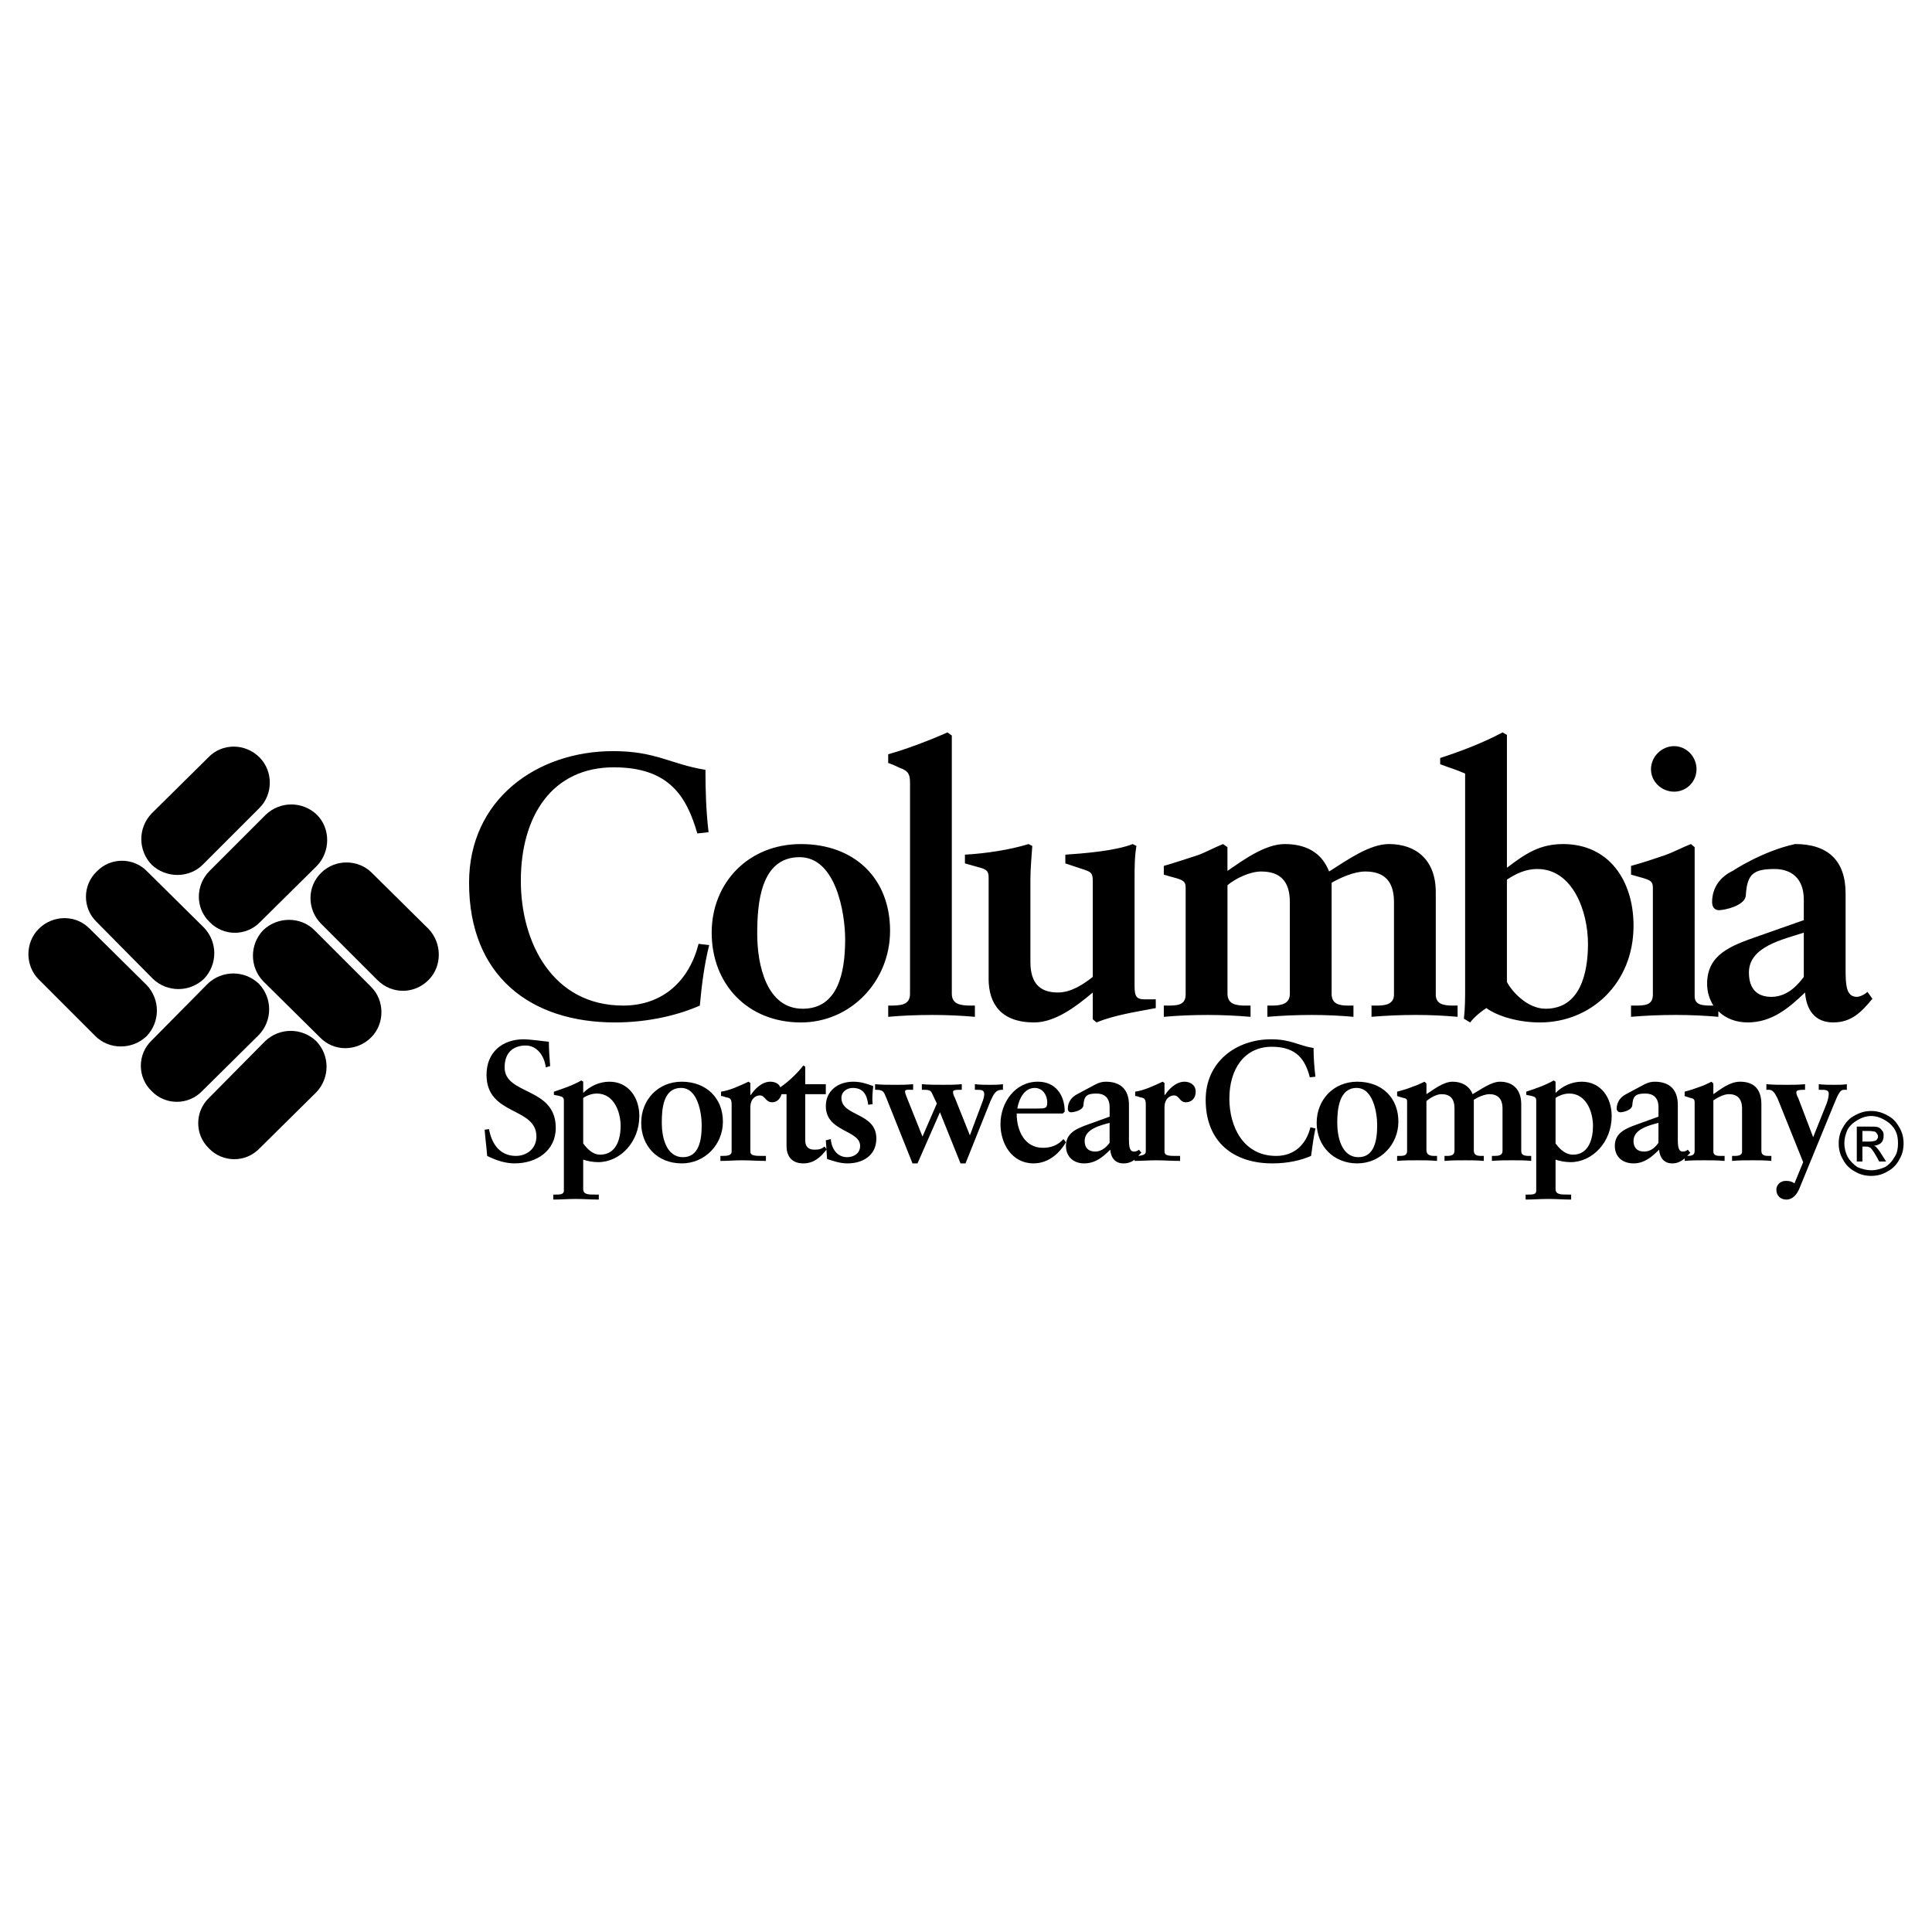 <?xml version="1.0" encoding="utf-8"?>
<!-- Generator: Adobe Illustrator 13.0.0, SVG Export Plug-In . SVG Version: 6.00 Build 14948)  -->
<!DOCTYPE svg PUBLIC "-//W3C//DTD SVG 1.0//EN" "http://www.w3.org/TR/2001/REC-SVG-20010904/DTD/svg10.dtd">
<svg version="1.0" id="Layer_1" xmlns="http://www.w3.org/2000/svg" xmlns:xlink="http://www.w3.org/1999/xlink" x="0px" y="0px"
	 width="192.756px" height="192.756px" viewBox="0 0 192.756 192.756" enable-background="new 0 0 192.756 192.756"
	 xml:space="preserve">
<g>
	<polygon fill-rule="evenodd" clip-rule="evenodd" fill="#FFFFFF" points="0,0 192.756,0 192.756,192.756 0,192.756 0,0 	"/>
	<path fill-rule="evenodd" clip-rule="evenodd" d="M8.965,92.675l5.662,5.6c1.369,1.432,1.369,3.672,0,5.104
		c-1.431,1.369-3.733,1.369-5.103,0l-5.663-5.664c-1.369-1.368-1.369-3.67,0-5.04C5.293,91.244,7.596,91.244,8.965,92.675
		L8.965,92.675z"/>
	<path fill-rule="evenodd" clip-rule="evenodd" d="M14.689,86.95l5.663,5.601c1.369,1.432,1.369,3.671,0,5.102
		c-1.431,1.369-3.672,1.369-5.103,0l-5.6-5.662c-1.432-1.369-1.432-3.671,0-5.041C11.018,85.52,13.321,85.52,14.689,86.95
		L14.689,86.95z"/>
	<path fill-rule="evenodd" clip-rule="evenodd" d="M31.366,92.8l5.663,5.663c1.369,1.369,1.369,3.67,0,5.039
		c-1.432,1.432-3.734,1.432-5.103,0l-5.663-5.6c-1.369-1.431-1.369-3.671,0-5.103C27.695,91.431,29.997,91.431,31.366,92.8
		L31.366,92.8z"/>
	<path fill-rule="evenodd" clip-rule="evenodd" d="M20.912,86.888l5.601-5.601c1.431-1.369,3.671-1.369,5.103,0
		c1.369,1.369,1.369,3.671,0,5.103l-5.663,5.6c-1.369,1.432-3.671,1.432-5.041,0C19.481,90.622,19.481,88.319,20.912,86.888
		L20.912,86.888z"/>
	<path fill-rule="evenodd" clip-rule="evenodd" d="M37.091,87.075l5.662,5.601c1.369,1.431,1.369,3.733,0,5.102
		c-1.431,1.432-3.671,1.432-5.102,0l-5.601-5.6c-1.431-1.431-1.431-3.733,0-5.103C33.42,85.706,35.722,85.706,37.091,87.075
		L37.091,87.075z"/>
	<path fill-rule="evenodd" clip-rule="evenodd" d="M15.125,81.164l5.663-5.601c1.369-1.431,3.671-1.431,5.103,0
		c1.369,1.369,1.369,3.672,0,5.041l-5.663,5.663c-1.369,1.369-3.672,1.369-5.103,0C13.756,84.834,13.756,82.594,15.125,81.164
		L15.125,81.164z"/>
	<path fill-rule="evenodd" clip-rule="evenodd" d="M20.85,109.539l5.601-5.662c1.431-1.369,3.672-1.369,5.103,0
		c1.369,1.43,1.369,3.67,0,5.102l-5.663,5.6c-1.369,1.432-3.671,1.432-5.041,0C19.418,113.211,19.418,110.908,20.85,109.539
		L20.85,109.539z"/>
	<path fill-rule="evenodd" clip-rule="evenodd" d="M15.125,103.814l5.6-5.664c1.432-1.368,3.671-1.368,5.103,0
		c1.369,1.432,1.369,3.672,0,5.104l-5.663,5.602c-1.369,1.43-3.671,1.43-5.04,0C13.694,107.484,13.694,105.184,15.125,103.814
		L15.125,103.814z"/>
	<path fill-rule="evenodd" clip-rule="evenodd" d="M187.245,114.518c-0.062-0.125-0.187-0.188-0.311-0.188
		c0.311-0.062,0.56-0.123,0.746-0.311c0.188-0.188,0.249-0.436,0.249-0.686c0-0.186,0-0.373-0.124-0.496
		c-0.125-0.188-0.249-0.312-0.436-0.375s-0.498-0.062-0.934-0.062h-1.183v3.486h0.561v-1.494h0.373c0.187,0,0.312,0.062,0.436,0.125
		c0.125,0.123,0.312,0.373,0.561,0.809l0.311,0.561h0.685l-0.436-0.686C187.557,114.891,187.37,114.641,187.245,114.518
		L187.245,114.518z M186.499,113.895h-0.685v-1.057h0.685c0.249,0,0.436,0.061,0.56,0.061c0.062,0.062,0.187,0.125,0.187,0.188
		c0.062,0.062,0.125,0.188,0.125,0.311c0,0.125-0.062,0.25-0.187,0.373C187.059,113.832,186.81,113.895,186.499,113.895
		L186.499,113.895z"/>
	<path fill-rule="evenodd" clip-rule="evenodd" d="M189.485,112.463c-0.311-0.559-0.684-0.934-1.182-1.182
		c-0.561-0.311-1.059-0.436-1.618-0.436c-0.561,0-1.059,0.125-1.618,0.436c-0.498,0.248-0.871,0.623-1.183,1.182
		c-0.311,0.498-0.436,1.059-0.436,1.619c0,0.559,0.125,1.119,0.436,1.617c0.249,0.498,0.685,0.934,1.183,1.182
		c0.498,0.311,1.058,0.438,1.618,0.438c0.56,0,1.12-0.127,1.618-0.438c0.498-0.248,0.933-0.684,1.182-1.182
		c0.312-0.498,0.436-1.059,0.436-1.617C189.921,113.521,189.797,112.961,189.485,112.463L189.485,112.463z M189.05,115.389
		c-0.248,0.436-0.56,0.809-0.996,1.057c-0.435,0.188-0.87,0.312-1.368,0.312c-0.436,0-0.934-0.125-1.369-0.312
		c-0.374-0.248-0.747-0.621-0.995-1.057c-0.188-0.373-0.312-0.871-0.312-1.307c0-0.498,0.125-0.934,0.312-1.369
		c0.248-0.436,0.621-0.748,1.058-0.996c0.436-0.248,0.871-0.373,1.307-0.373s0.871,0.125,1.307,0.373s0.81,0.561,1.058,0.996
		c0.249,0.436,0.312,0.871,0.312,1.369C189.361,114.518,189.299,115.016,189.05,115.389L189.05,115.389z"/>
	<path fill-rule="evenodd" clip-rule="evenodd" d="M70.694,83.03c-0.249-2.116-0.311-4.169-0.311-6.223
		c-3.485-0.561-4.916-1.867-9.209-1.867c-7.654,0-14.375,4.854-14.375,13.13c0,9.334,6.16,13.939,14.561,13.939
		c3.36,0,6.347-0.746,8.463-1.682c0.187-2.053,0.436-4.043,0.934-6.035l-1.058-0.125c-0.934,3.671-3.547,6.159-7.529,6.159
		c-7.032,0-10.206-6.284-10.206-12.444c0-6.534,3.174-11.326,9.272-11.326c5.6,0,7.281,2.987,8.338,6.596L70.694,83.03L70.694,83.03
		z M79.779,85.52c3.609,0,4.542,5.538,4.542,8.214c0,3.36-0.747,6.907-4.231,6.907c-3.609,0-4.542-4.356-4.542-7.468
		C75.548,90.187,75.858,85.52,79.779,85.52L79.779,85.52z M71.005,93.049c0,5.164,3.609,8.961,8.899,8.961
		c4.978,0,8.898-4.107,8.898-9.148c0-5.227-3.547-8.649-8.898-8.649C74.676,84.212,71.005,88.07,71.005,93.049L71.005,93.049z
		 M90.793,99.146V78.114c0-0.809-0.124-1.183-0.995-1.494c-0.374-0.187-0.809-0.374-1.183-0.498v-0.872
		c1.618-0.436,4.107-1.369,5.912-2.178l0.436,0.311v25.762c0,1.059,0.871,1.182,1.929,1.182h0.374v1.121
		c-1.432-0.125-2.801-0.186-4.231-0.186c-1.556,0-3.05,0.061-4.418,0.186v-1.121C89.798,100.328,90.793,100.328,90.793,99.146
		L90.793,99.146z M98.634,97.652c0,2.49,1.244,4.357,4.543,4.357c2.115,0,4.23-1.619,5.849-2.988v2.676l0.374,0.312
		c1.804-0.746,3.982-1.059,5.911-1.432v-0.871h-1.12c-0.809,0-0.995-0.311-0.995-1.307V87.759c0-1.182,0-2.302,0.187-3.36
		l-0.374-0.187c-1.742,0.685-4.854,0.934-6.72,1.058v0.871l1.866,0.622c0.747,0.249,0.871,0.374,0.871,1.182v9.521
		c-0.871,0.684-2.115,1.555-3.484,1.555c-1.742,0-2.738-0.871-2.738-3.048v-8.214c0-1.182,0.124-2.302,0.188-3.36l-0.374-0.187
		c-1.805,0.56-4.169,0.934-6.347,1.058v0.871l1.555,0.436c0.685,0.187,0.81,0.436,0.81,0.996V97.652L98.634,97.652z
		 M116.119,101.449c1.369-0.125,2.863-0.186,4.356-0.186c1.431,0,2.801,0.061,4.293,0.186v-1.121h-0.435
		c-0.871,0-1.867-0.061-1.867-1.182V88.319c0.81-0.685,2.24-1.369,3.36-1.369c1.867,0,2.862,0.934,2.862,3.049v9.147
		c0,0.996-0.809,1.182-1.805,1.182h-0.436v1.121c1.494-0.125,2.925-0.186,4.418-0.186c1.369,0,2.801,0.061,4.17,0.186v-1.121h-0.498
		c-0.996,0-1.681-0.186-1.681-1.182V88.07c0.871-0.498,2.24-1.12,3.36-1.12c1.867,0,2.862,0.934,2.862,3.049v9.209
		c0,0.934-0.746,1.119-1.68,1.119h-0.561v1.121c1.494-0.125,2.925-0.186,4.418-0.186c1.369,0,2.738,0.061,4.17,0.186v-1.121h-0.498
		c-0.995,0-1.68-0.186-1.68-1.119V89.004c0-3.236-1.992-4.792-4.667-4.792c-1.93,0-4.107,1.556-5.974,2.738
		c-0.748-1.928-2.365-2.738-4.419-2.738c-1.991,0-4.169,1.618-5.725,2.676v-2.365l-0.436-0.311c-0.809,0.311-1.681,0.81-2.551,1.12
		c-0.996,0.311-2.241,0.747-3.361,1.058v0.871c0.436,0.125,0.81,0.249,1.308,0.373c0.809,0.25,0.871,0.436,0.871,1.058v10.516
		c0,1.119-0.871,1.119-1.929,1.119h-0.25V101.449L116.119,101.449z M146.176,98.525V77.181c-0.81-0.373-1.681-0.622-2.489-0.934
		v-0.622c2.115-0.685,4.231-1.494,6.223-2.551l0.436,0.249v13.254c1.805-1.369,3.236-2.365,5.601-2.365
		c4.604,0,7.031,3.672,7.031,8.152c0,5.725-4.231,9.645-9.334,9.645c-2.178,0-4.231-0.623-5.352-1.432
		c-0.498,0.311-1.183,0.871-1.618,1.432l-0.622-0.375C146.176,100.578,146.176,99.582,146.176,98.525L146.176,98.525z
		 M150.345,87.759v10.206c0.436,0.871,1.991,2.676,3.857,2.676c3.485,0,4.231-3.609,4.231-6.472c0-3.298-1.555-7.467-5.04-7.467
		C152.149,86.702,151.216,87.2,150.345,87.759L150.345,87.759z M172.871,86.888c-1.183,0.56-2.054,1.618-2.054,3.111
		c0,0.56,0.312,0.809,0.685,0.809c0.56,0,2.552-0.436,2.676-1.431c0.124-2.116,0.684-2.676,2.862-2.676
		c1.618,0,2.925,0.871,2.925,3.049v2.053l-4.605,1.619c-2.675,0.933-5.04,1.805-5.04,4.728c0,0.871,0.249,1.557,0.623,2.178h-0.062
		c-0.934,0-1.805,0-1.805-0.932V84.523l-0.374-0.311c-0.809,0.311-1.741,0.81-2.613,1.12c-0.934,0.311-2.178,0.747-3.36,1.058v0.871
		c0.437,0.125,0.871,0.249,1.307,0.373c0.81,0.25,0.872,0.436,0.872,1.058v10.516c0,1.119-0.81,1.119-1.93,1.119h-0.249v1.121
		c1.432-0.125,2.925-0.186,4.48-0.186c1.369,0,2.8,0.061,4.231,0.186v-0.561c0.747,0.746,1.805,1.121,2.925,1.121
		c2.364,0,4.045-1.369,5.726-2.988c0.124,1.744,0.995,2.988,2.8,2.988c1.804,0,2.8-0.996,3.92-2.365l-0.498-0.686
		c-0.248,0.25-0.746,0.498-1.058,0.498c-1.058,0-1.12-1.182-1.12-2.737v-7.592c0-3.236-1.742-4.916-5.04-4.916
		C175.772,84.943,172.871,86.888,172.871,86.888L172.871,86.888z M169.262,76.745c0-1.245-0.996-2.302-2.24-2.302
		s-2.303,1.058-2.303,2.302s1.059,2.24,2.303,2.24S169.262,77.99,169.262,76.745L169.262,76.745z M179.965,97.467
		c-0.436,0.561-1.493,1.99-3.236,1.99c-1.431,0-2.239-0.809-2.239-2.426c0-2.613,3.422-3.298,5.476-3.982V97.467L179.965,97.467z"/>
	<path fill-rule="evenodd" clip-rule="evenodd" d="M83.948,109.539c0-0.623,0.56-0.996,1.12-0.996c1.12,0,1.431,0.746,1.556,1.68
		l0.436-0.062c-0.062-0.621,0-1.182,0.062-1.803c-0.685-0.25-1.245-0.436-1.992-0.436c-1.555,0-2.738,0.934-2.738,2.426
		c0,2.613,3.422,2.365,3.422,3.982c0,0.746-0.623,1.121-1.307,1.121c-0.995,0-1.555-0.873-1.617-1.805l-0.498,0.123l0.062,0.871
		l-0.187-0.248c-0.311,0.248-0.56,0.311-0.995,0.311c-0.498,0-0.934-0.186-0.934-0.934v-4.604h2.053v-0.996h-2.053v-1.742
		l-0.187-0.125c-0.623,0.809-1.493,1.619-2.302,2.178c-0.125-0.373-0.56-0.559-0.996-0.559c-0.872,0-1.618,0.809-1.929,1.307h-0.062
		v-1.184l-0.187-0.123c-0.934,0.436-1.866,0.869-2.738,0.994v0.436c0.187,0,0.312,0.062,0.498,0.125
		c0.435,0.062,0.56,0.188,0.56,0.746v4.668c0,0.373-0.374,0.436-0.934,0.436h-0.186v0.498c0.746,0,1.431-0.062,2.115-0.062
		c0.809,0,1.618,0.062,2.427,0.062v-0.498H76.17c-0.81,0-1.307,0-1.307-0.436v-4.418c0-0.871,0.56-1.184,0.934-1.184
		c0.56,0,0.56,0.686,1.244,0.686c0.436,0,0.809-0.311,0.934-0.809h0.498v5.164c0,0.934,0.436,1.742,1.68,1.742
		c0.996,0,1.681-0.561,2.302-1.369l0.062,0.934c0.622,0.188,1.245,0.436,2.054,0.436c1.369,0,2.862-0.684,2.862-2.488
		C87.433,110.971,83.948,111.406,83.948,109.539L83.948,109.539z"/>
	<path fill-rule="evenodd" clip-rule="evenodd" d="M68.018,107.922c-2.365,0-4.045,1.805-4.045,4.105
		c0,2.303,1.618,4.045,4.045,4.045c2.302,0,4.107-1.865,4.107-4.168C72.125,109.539,70.445,107.922,68.018,107.922L68.018,107.922z
		 M68.143,115.451c-1.68,0-2.116-1.992-2.116-3.424c0-1.369,0.125-3.484,1.929-3.484c1.68,0,2.053,2.551,2.053,3.734
		C70.009,113.832,69.698,115.451,68.143,115.451L68.143,115.451z"/>
	<path fill-rule="evenodd" clip-rule="evenodd" d="M50.345,106.49c0-1.369,0.747-2.178,2.116-2.178c1.12,0,1.867,1.057,1.991,2.178
		l0.436-0.125c-0.062-0.809-0.125-1.617-0.125-2.428c-0.561-0.061-1.991-0.248-2.489-0.248c-2.178,0-3.733,1.307-3.733,3.547
		c0,4.107,4.978,3.174,4.978,6.16c0,1.182-0.933,1.93-2.053,1.93c-1.618,0-2.427-1.244-2.676-2.676l-0.436,0.062
		c0.062,0.871,0.187,1.742,0.249,2.613c0.872,0.436,1.804,0.746,2.738,0.746c2.178,0,4.107-1.244,4.107-3.547
		C55.448,108.418,50.345,109.289,50.345,106.49L50.345,106.49z"/>
	<path fill-rule="evenodd" clip-rule="evenodd" d="M100.064,108.73v-0.561c-0.436,0.062-0.871,0.062-1.307,0.062
		c-0.498,0-0.996,0-1.493-0.062v0.561h0.186c0.436,0,0.747,0,0.747,0.436c0,0.186-0.062,0.436-0.125,0.621l-1.306,3.486
		l-1.494-3.734c-0.124-0.25-0.187-0.373-0.187-0.623c0-0.186,0.436-0.186,0.685-0.186h0.187v-0.561
		c-0.622,0.062-1.245,0.062-1.805,0.062c-0.746,0-1.493,0-2.178-0.062v0.561h0.187c0.311,0,0.684,0,0.809,0.311l0.498,1.057
		l-1.431,3.299l-1.618-4.045c-0.062-0.186-0.124-0.311-0.124-0.496c0.062-0.188,0.435-0.125,0.622-0.125h0.187v-0.561
		c-0.622,0.062-1.245,0.062-1.805,0.062c-0.685,0-1.307,0-1.991-0.062v0.561h0.125c0.685,0,0.746,0.186,0.996,0.809l2.613,6.533
		h0.498l2.24-5.102l2.053,5.102h0.498l2.489-6.223c0.249-0.498,0.436-1.119,1.12-1.119H100.064L100.064,108.73z"/>
	<path fill-rule="evenodd" clip-rule="evenodd" d="M60.8,107.922c-0.996,0-1.93,0.436-2.614,1.119v-1.119L58,107.797
		c-0.871,0.498-1.805,0.809-2.738,1.119v0.312c0.187,0.061,0.374,0.061,0.56,0.123c0.249,0.062,0.435,0.125,0.435,0.436v9.023
		c0,0.373-0.435,0.373-0.809,0.373h-0.249v0.498c0.747,0,1.494-0.062,2.24-0.062s1.494,0.062,2.303,0.062v-0.498h-0.374
		c-0.684,0-1.182,0-1.182-0.561v-2.924c0.374,0.125,0.934,0.25,1.493,0.25c2.178,0,4.108-1.992,4.108-4.605
		C63.787,109.539,62.729,107.922,60.8,107.922L60.8,107.922z M59.867,115.201c-0.872,0-1.494-0.871-1.681-1.119v-4.543
		c0.374-0.25,0.871-0.436,1.369-0.436c1.68,0,2.365,1.805,2.365,3.236C61.92,113.646,61.484,115.201,59.867,115.201L59.867,115.201z
		"/>
	<path fill-rule="evenodd" clip-rule="evenodd" d="M126.885,104.436c2.552,0,3.36,1.369,3.796,3.049l0.561-0.061
		c-0.125-0.996-0.187-1.93-0.187-2.863c-1.557-0.248-2.241-0.871-4.232-0.871c-3.484,0-6.533,2.24-6.533,6.037
		c0,4.23,2.8,6.346,6.658,6.346c1.556,0,2.862-0.311,3.858-0.746c0.124-0.934,0.249-1.867,0.436-2.738l-0.498-0.125
		c-0.436,1.744-1.618,2.863-3.423,2.863c-3.236,0-4.667-2.863-4.667-5.725C122.653,106.676,124.147,104.436,126.885,104.436
		L126.885,104.436z"/>
	<path fill-rule="evenodd" clip-rule="evenodd" d="M183.014,108.232c-0.497,0-1.058,0-1.555-0.062v0.561h0.186
		c0.436,0,0.81,0,0.81,0.373c0,0.248-0.062,0.561-0.187,0.934l-1.369,3.422l-1.493-3.92c-0.125-0.188-0.188-0.436-0.188-0.561
		c0-0.248,0.437-0.248,0.747-0.248h0.125v-0.561c-0.623,0.062-1.245,0.062-1.867,0.062c-0.685,0-1.308,0-1.992-0.062v0.561h0.25
		c0.373,0,0.56,0.248,0.871,0.871l2.551,6.348l-0.871,2.115c-0.249-0.188-0.498-0.25-0.871-0.25c-0.56,0-0.934,0.436-0.934,0.871
		c0,0.623,0.436,0.996,0.996,0.996c0.622,0,1.058-0.498,1.307-1.119l3.423-8.34c0.497-1.244,0.685-1.492,0.995-1.492h0.311v-0.561
		C183.885,108.232,183.449,108.232,183.014,108.232L183.014,108.232z"/>
	<path fill-rule="evenodd" clip-rule="evenodd" d="M135.41,107.922c-2.365,0-4.045,1.805-4.045,4.105
		c0,2.303,1.68,4.045,4.045,4.045c2.302,0,4.107-1.865,4.107-4.168C139.518,109.539,137.899,107.922,135.41,107.922L135.41,107.922z
		 M135.534,115.451c-1.68,0-2.115-1.992-2.115-3.424c0-1.369,0.187-3.484,1.929-3.484c1.681,0,2.054,2.551,2.054,3.734
		C137.401,113.832,137.09,115.451,135.534,115.451L135.534,115.451z"/>
	<path fill-rule="evenodd" clip-rule="evenodd" d="M152.771,115.326h-0.187c-0.498,0-0.81-0.062-0.81-0.498v-4.668
		c0-1.492-0.871-2.238-2.115-2.238c-0.871,0-1.867,0.746-2.738,1.244c-0.311-0.809-1.058-1.244-1.991-1.244
		s-1.929,0.809-2.613,1.244v-1.059l-0.187-0.186c-0.374,0.186-0.809,0.373-1.183,0.496c-0.436,0.188-1.058,0.373-1.556,0.498v0.436
		c0.187,0.062,0.373,0.125,0.622,0.188c0.374,0.062,0.374,0.188,0.374,0.436v4.854c0,0.498-0.374,0.498-0.871,0.498h-0.125v0.498
		c0.622-0.062,1.307-0.062,1.991-0.062s1.307,0,1.991,0.062v-0.498h-0.249c-0.373,0-0.809-0.062-0.809-0.561v-4.916
		c0.373-0.311,0.995-0.684,1.493-0.684c0.871,0,1.308,0.436,1.308,1.432v4.168c0,0.498-0.312,0.561-0.81,0.561h-0.187v0.498
		c0.685-0.062,1.369-0.062,2.054-0.062c0.622,0,1.244,0,1.866,0.062v-0.498h-0.187c-0.498,0-0.809-0.062-0.809-0.561v-5.039
		c0.373-0.25,1.058-0.561,1.556-0.561c0.809,0,1.307,0.436,1.307,1.432v4.23c0,0.436-0.374,0.498-0.809,0.498h-0.25v0.498
		c0.685-0.062,1.369-0.062,2.054-0.062c0.622,0,1.245,0,1.867,0.062V115.326L152.771,115.326z"/>
	<path fill-rule="evenodd" clip-rule="evenodd" d="M157.812,107.922c-0.996,0-1.93,0.436-2.614,1.119v-1.119l-0.187-0.125
		c-0.871,0.498-1.805,0.809-2.738,1.119v0.312c0.187,0.061,0.374,0.061,0.561,0.123c0.249,0.062,0.436,0.125,0.436,0.436v9.023
		c0,0.373-0.373,0.373-0.81,0.373h-0.249v0.498c0.747,0,1.494-0.062,2.24-0.062c0.81,0,1.557,0.062,2.303,0.062v-0.498h-0.311
		c-0.747,0-1.245,0-1.245-0.561v-2.924c0.373,0.125,0.934,0.25,1.493,0.25c2.179,0,4.107-1.992,4.107-4.605
		C160.799,109.539,159.741,107.922,157.812,107.922L157.812,107.922z M156.94,115.201c-0.933,0-1.556-0.871-1.742-1.119v-4.543
		c0.373-0.25,0.871-0.436,1.368-0.436c1.682,0,2.366,1.805,2.366,3.236C158.933,113.646,158.496,115.201,156.94,115.201
		L156.94,115.201z"/>
	<path fill-rule="evenodd" clip-rule="evenodd" d="M118.173,107.922c-0.871,0-1.618,0.809-1.929,1.307h-0.062v-1.184l-0.187-0.123
		c-0.934,0.436-1.867,0.869-2.738,0.994v0.436c0.187,0,0.312,0.062,0.498,0.125c0.436,0.062,0.561,0.188,0.561,0.746v4.668
		c0,0.311-0.312,0.373-0.747,0.436c0.124-0.125,0.187-0.25,0.312-0.311l-0.249-0.312c-0.125,0.125-0.312,0.188-0.498,0.188
		c-0.436,0-0.498-0.498-0.498-1.244v-3.424c0-1.492-0.809-2.301-2.302-2.301c-0.312,0-0.623,0.061-0.996,0.248
		c-0.685,0.373-1.307,0.686-1.866,0.996c-0.498,0.248-0.934,0.746-0.934,1.432c0,0.248,0.124,0.373,0.311,0.373
		c0.312,0,1.183-0.188,1.244-0.686c0.062-0.934,0.312-1.182,1.308-1.182c0.746,0,1.307,0.373,1.307,1.369v0.934l-2.054,0.746
		c-1.245,0.436-2.303,0.871-2.303,2.178c0,1.121,0.81,1.742,1.805,1.742c1.12,0,1.866-0.621,2.614-1.369
		c0.062,0.809,0.497,1.369,1.307,1.369c0.436,0,0.809-0.123,1.12-0.373v0.125c0.685,0,1.431-0.062,2.115-0.062
		c0.809,0,1.618,0.062,2.427,0.062v-0.498h-0.311c-0.747,0-1.245,0-1.245-0.436v-4.418c0-0.871,0.561-1.184,0.934-1.184
		c0.56,0,0.56,0.686,1.183,0.686c0.56,0,0.995-0.373,0.995-1.059C119.293,108.232,118.733,107.922,118.173,107.922L118.173,107.922z
		 M110.706,114.02c-0.188,0.248-0.686,0.871-1.432,0.871c-0.685,0-1.058-0.373-1.058-1.059c0-1.182,1.556-1.555,2.489-1.805V114.02
		L110.706,114.02z"/>
	<path fill-rule="evenodd" clip-rule="evenodd" d="M106.102,113.646c-0.561,0.621-1.245,0.871-2.054,0.871
		c-1.806,0-2.614-1.68-2.614-3.424h4.605l0.187-0.186c0-1.68-0.934-2.986-2.676-2.986c-2.303,0-3.733,2.115-3.733,4.23
		c0,1.93,1.12,3.92,3.298,3.92c1.431,0,2.551-0.934,3.235-2.115L106.102,113.646L106.102,113.646z M103.238,108.543
		c0.81,0,1.245,0.746,1.245,1.432c0,0.623-0.188,0.623-1.059,0.623h-1.929C101.683,109.539,102.242,108.543,103.238,108.543
		L103.238,108.543z"/>
	<path fill-rule="evenodd" clip-rule="evenodd" d="M175.733,114.828v-4.668c0-1.617-0.872-2.238-2.116-2.238
		c-1.058,0-1.929,0.746-2.675,1.244v-1.059l-0.188-0.186c-0.373,0.186-0.747,0.373-1.12,0.496c-0.497,0.188-1.058,0.373-1.556,0.498
		v0.436c0.187,0.062,0.374,0.125,0.561,0.188c0.373,0.062,0.436,0.188,0.436,0.436v4.854c0,0.436-0.312,0.498-0.747,0.498
		c0.125-0.125,0.187-0.188,0.312-0.311l-0.249-0.312c-0.125,0.125-0.312,0.188-0.498,0.188c-0.436,0-0.498-0.498-0.498-1.244v-3.424
		c0-1.492-0.809-2.301-2.302-2.301c-0.312,0-0.623,0.061-0.996,0.248c-0.685,0.373-1.307,0.686-1.867,0.996
		c-0.497,0.248-0.933,0.746-0.933,1.432c0,0.248,0.187,0.373,0.373,0.373c0.249,0,1.12-0.188,1.183-0.686
		c0.062-0.934,0.312-1.182,1.307-1.182c0.747,0,1.307,0.373,1.307,1.369v0.934l-2.054,0.746c-1.244,0.436-2.302,0.871-2.302,2.178
		c0,1.121,0.809,1.742,1.866,1.742s1.805-0.621,2.552-1.369c0.062,0.809,0.498,1.369,1.307,1.369c0.498,0,0.871-0.186,1.244-0.498
		v0.25c0.622-0.062,1.307-0.062,1.991-0.062s1.307,0,1.991,0.062v-0.498h-0.311c-0.374,0-0.809,0-0.809-0.436v-5.104
		c0.373-0.248,0.995-0.621,1.555-0.621c0.81,0,1.308,0.436,1.308,1.432v4.293c0,0.436-0.498,0.436-0.81,0.436h-0.187v0.498
		c0.685-0.062,1.369-0.062,2.053-0.062c0.623,0,1.246,0,1.867,0.062v-0.498h-0.187C176.169,115.326,175.733,115.326,175.733,114.828
		L175.733,114.828z M165.466,114.02c-0.187,0.248-0.622,0.871-1.432,0.871c-0.685,0-1.058-0.373-1.058-1.059
		c0-1.182,1.556-1.555,2.489-1.805V114.02L165.466,114.02z"/>
</g>
</svg>
